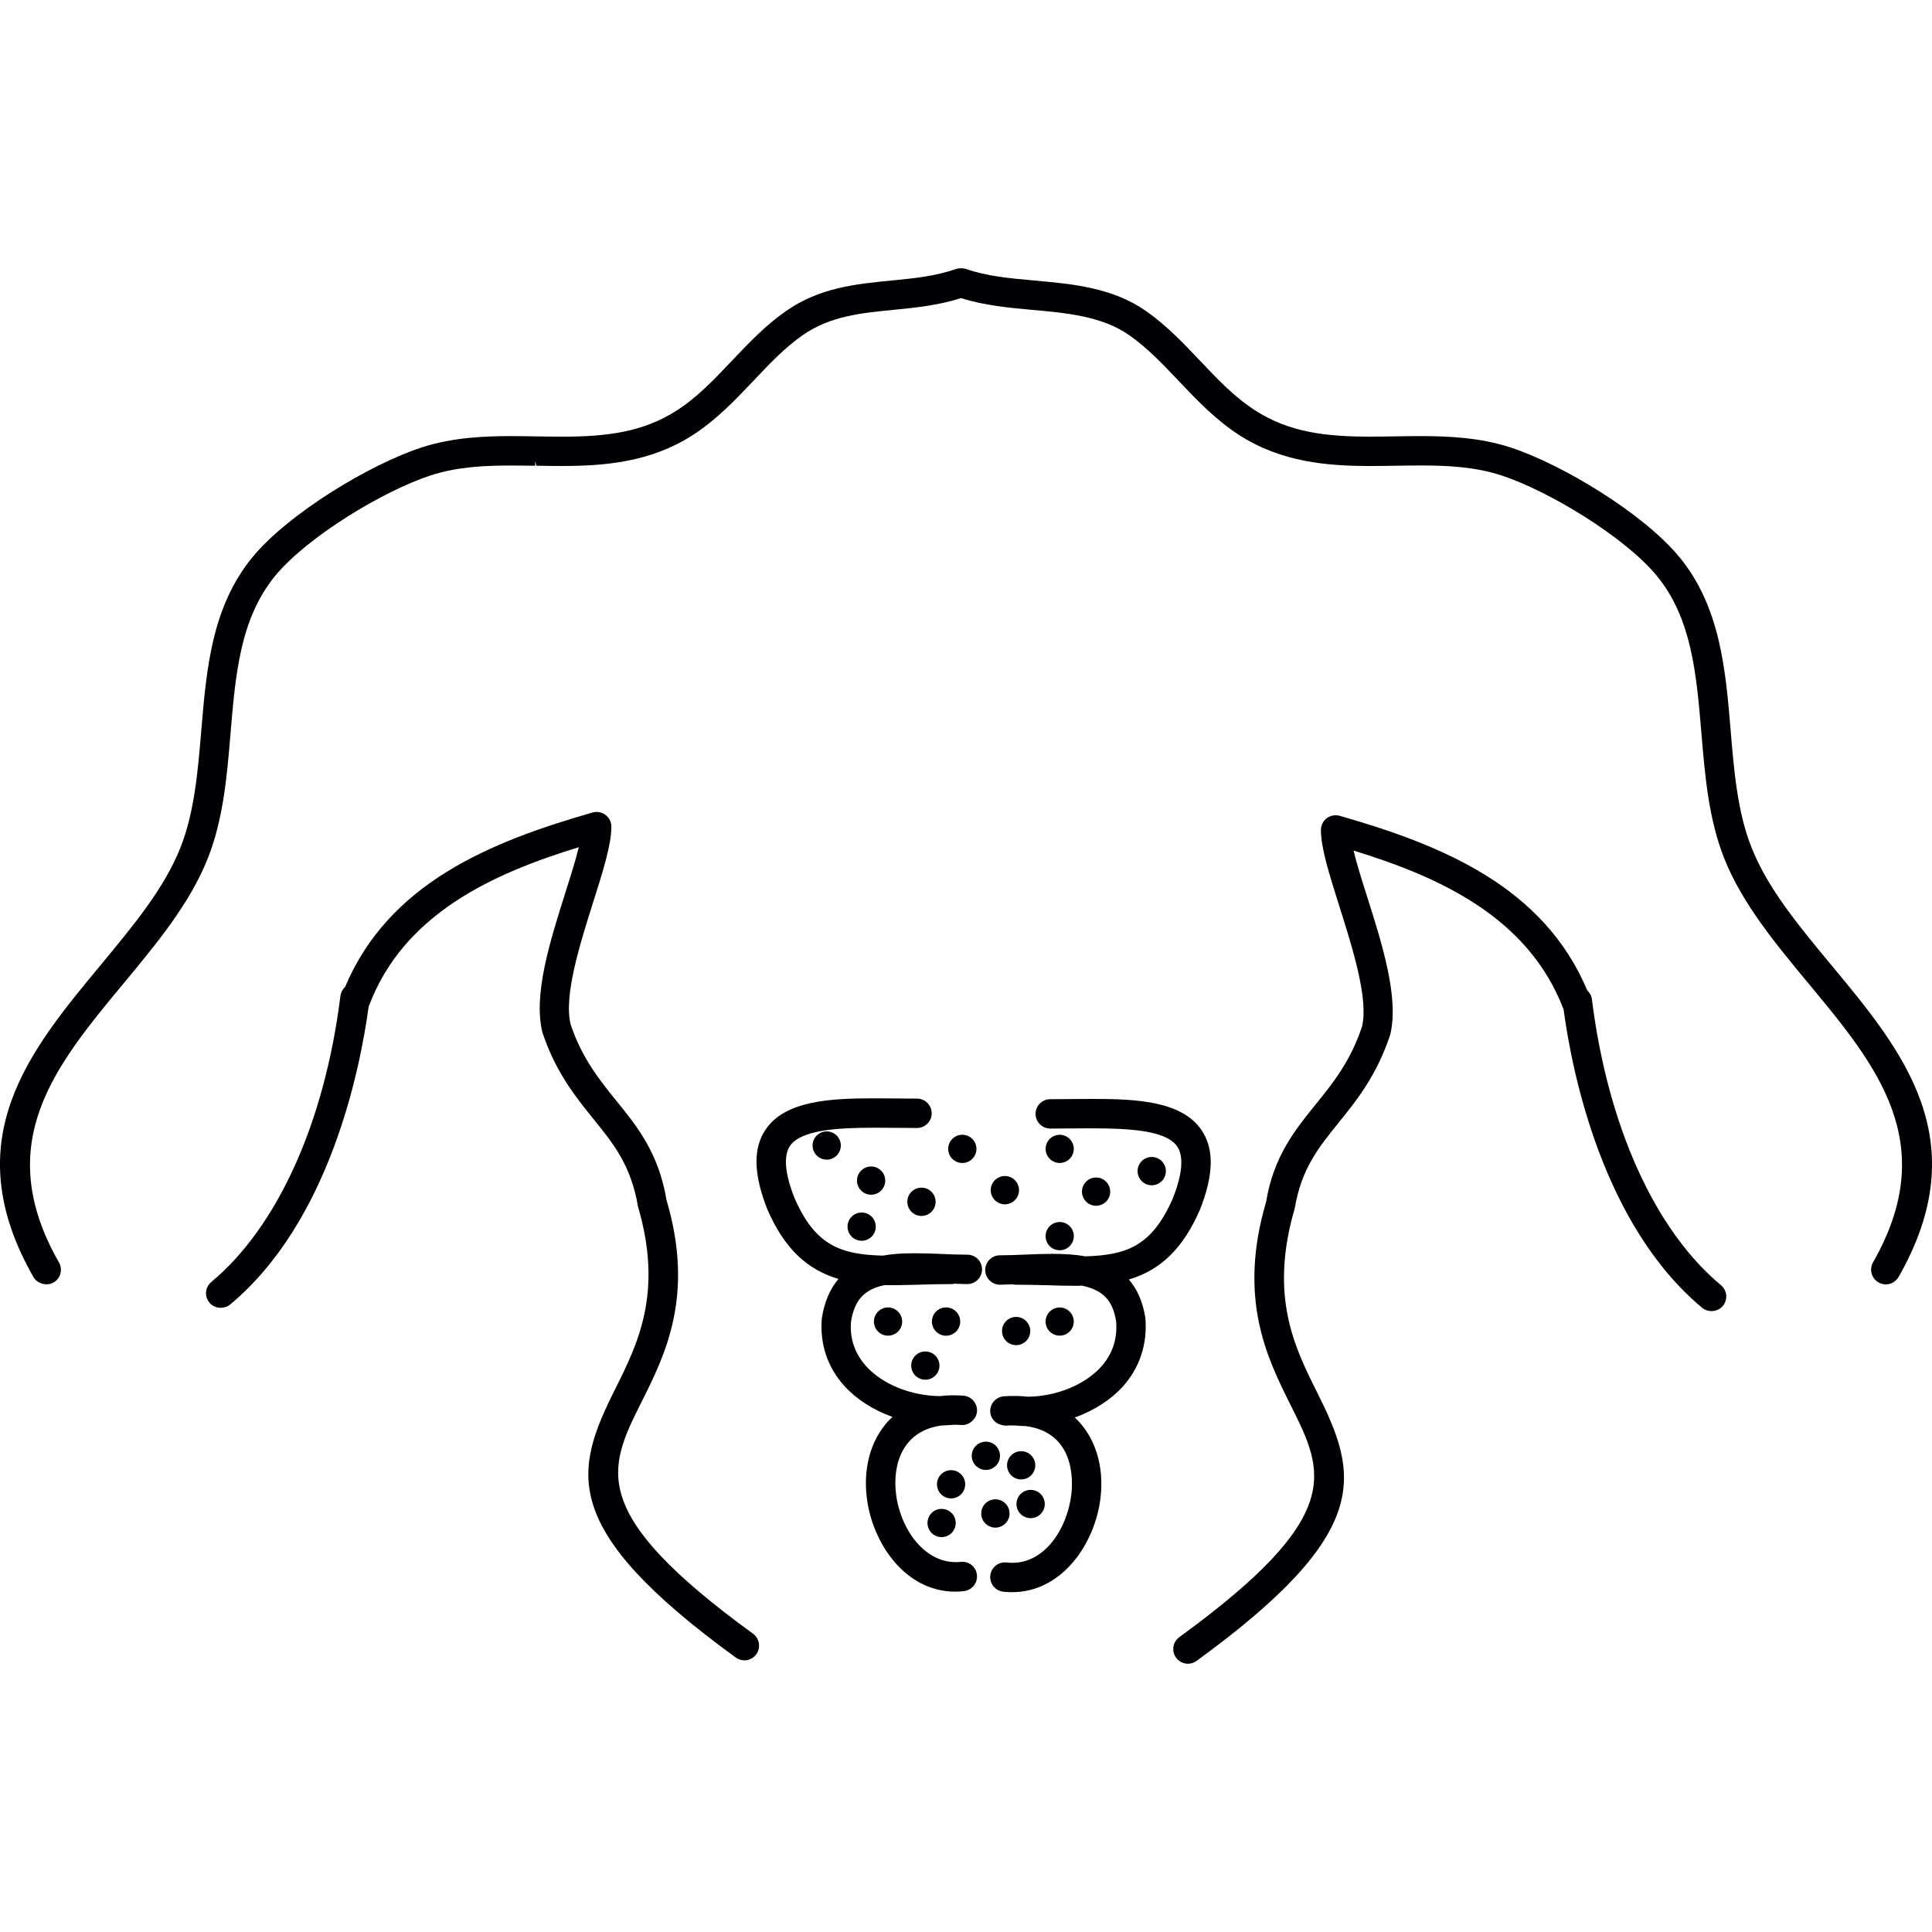 <?xml version="1.0" encoding="iso-8859-1"?>
<!-- Uploaded to: SVG Repo, www.svgrepo.com, Generator: SVG Repo Mixer Tools -->
<svg height="800px" width="800px" version="1.1" id="Capa_1" xmlns="http://www.w3.org/2000/svg" xmlns:xlink="http://www.w3.org/1999/xlink" 
	 viewBox="0 0 206.182 206.182" xml:space="preserve">
<g>
	<g>
		<path style="fill:#010002;" d="M195.401,102.946c-3.457-4.166-6.725-8.103-8.457-12.447c-1.525-3.794-1.89-8.235-2.248-12.53
			c-0.54-6.474-1.099-13.17-5.433-18.47c-3.854-4.713-12.619-9.978-18.08-11.753c-3.264-1.063-6.678-1.206-9.584-1.206
			c-0.891,0-1.775,0.014-2.698,0.029c-0.905,0.014-1.807,0.029-2.691,0.029c-4.735,0-8.629-0.469-12.222-2.774
			c-2.23-1.428-4.033-3.328-5.934-5.34c-1.754-1.85-3.568-3.765-5.755-5.293c-3.582-2.502-7.809-2.881-11.907-3.253
			c-2.641-0.236-5.143-0.465-7.315-1.242c-0.093-0.029-0.168-0.036-0.168-0.036c-0.211-0.047-0.533-0.036-0.673-0.007l-0.211,0.047
			c-2.18,0.78-4.477,1.002-6.911,1.238c-3.761,0.372-7.644,0.748-11.234,3.257c-2.187,1.525-4.001,3.436-5.762,5.293
			c-1.904,2.015-3.704,3.915-5.934,5.343c-3.59,2.301-7.483,2.77-12.225,2.77c-0.888,0-1.782-0.014-2.706-0.029
			c-0.891-0.014-1.789-0.032-2.691-0.032c-2.899,0-6.299,0.147-9.563,1.21c-5.461,1.775-14.233,7.036-18.088,11.753
			c-4.334,5.297-4.889,11.996-5.433,18.496c-0.361,4.291-0.73,8.722-2.24,12.505c-1.736,4.334-5,8.264-8.464,12.447
			c-7.644,9.208-15.554,18.725-7.204,33.337c0.419,0.723,1.435,0.988,2.137,0.58c0.372-0.208,0.626-0.544,0.741-0.952
			c0.107-0.401,0.054-0.823-0.154-1.188c-7.269-12.719-0.39-21.001,6.911-29.798c3.457-4.166,7.032-8.471,8.947-13.267
			c1.693-4.237,2.079-8.908,2.455-13.446c0.526-6.27,1.027-12.193,4.735-16.731c3.411-4.173,11.592-9.119,16.627-10.754
			c2.849-0.927,5.816-1.052,8.596-1.052c0.837,0,1.686,0.007,2.545,0.021l0.007-0.49l0,0l0.122,0.49
			c0.884,0.018,1.779,0.029,2.673,0.029c4.602,0,9.484-0.397,13.965-3.264c2.534-1.621,4.556-3.747,6.528-5.823
			c1.714-1.814,3.335-3.529,5.268-4.878c2.906-2.033,6.224-2.362,9.749-2.706c2.201-0.218,4.695-0.458,7.136-1.245
			c2.477,0.791,5.171,1.034,7.559,1.253c3.686,0.329,7.491,0.673,10.386,2.698c1.922,1.342,3.55,3.056,5.279,4.878
			c1.954,2.061,3.969,4.187,6.521,5.823c4.491,2.867,9.359,3.267,13.961,3.267c0.902,0,1.804-0.014,2.72-0.032
			c0.902-0.014,1.782-0.025,2.659-0.025c2.766,0,5.726,0.129,8.575,1.056c5.032,1.639,13.213,6.585,16.624,10.754
			c3.711,4.545,4.205,10.475,4.735,16.813c0.376,4.499,0.773,9.162,2.452,13.36c1.918,4.792,5.49,9.097,8.969,13.292
			c7.283,8.768,14.158,17.057,6.889,29.769c-0.422,0.752-0.165,1.714,0.587,2.137c0.233,0.14,0.501,0.211,0.777,0.211
			c0.562,0,1.081-0.304,1.364-0.787C210.959,121.67,203.053,112.154,195.401,102.946z M102.265,29.157L102.265,29.157
			L102.265,29.157L102.265,29.157z"/>
		<path style="fill:#010002;" d="M68.442,149.661c2.545-5.071,5.705-11.384,2.691-21.577c-0.834-5.032-3.132-7.866-5.35-10.604
			c-1.811-2.237-3.675-4.549-4.882-8.142c-0.766-3.053,0.988-8.582,2.409-13.077c1.038-3.282,1.936-6.12,1.936-8.042
			c0-0.49-0.233-0.963-0.63-1.253c-0.376-0.29-0.891-0.39-1.367-0.258c-10.976,3.135-21.767,7.562-26.426,18.631
			c-0.272,0.24-0.444,0.576-0.494,0.952c-1.686,13.499-6.707,24.63-13.775,30.517c-0.322,0.265-0.523,0.644-0.562,1.059
			c-0.039,0.415,0.089,0.827,0.358,1.149c0.523,0.637,1.546,0.741,2.212,0.2c10.633-8.858,13.868-25.091,14.777-31.777l0.018-0.047
			c3.711-9.906,13.306-14.183,22.411-16.978c-0.336,1.392-0.877,3.096-1.464,4.946c-1.603,5.071-3.425,10.822-2.412,14.841
			c1.417,4.245,3.561,6.896,5.458,9.241c2.14,2.641,3.99,4.928,4.738,9.334c2.702,9.194-0.036,14.659-2.441,19.476
			c-4.388,8.765-6.102,14.838,12.873,28.638c0.268,0.2,0.587,0.301,0.92,0.301c0.505,0,0.973-0.24,1.274-0.648
			c0.497-0.701,0.347-1.678-0.347-2.19C62.572,161.417,64.906,156.74,68.442,149.661z"/>
		<path style="fill:#010002;" d="M169.888,106.65c-0.039-0.369-0.218-0.698-0.497-0.956c-4.656-11.066-15.446-15.493-26.43-18.635
			c-0.455-0.125-0.97-0.036-1.374,0.261c-0.383,0.293-0.619,0.762-0.619,1.253c0,1.915,0.888,4.721,1.915,7.981l0.043,0.132
			c1.403,4.434,3.153,9.956,2.423,12.887c-1.235,3.701-3.103,6.02-4.914,8.256c-2.222,2.741-4.52,5.576-5.315,10.425
			c-3.049,10.372,0.111,16.692,2.648,21.763c3.539,7.083,5.884,11.757-11.914,24.698c-0.701,0.505-0.855,1.489-0.347,2.19
			c0.293,0.401,0.769,0.648,1.267,0.648c0.329,0,0.648-0.104,0.92-0.301c18.979-13.8,17.257-19.877,12.88-28.638
			c-2.416-4.824-5.146-10.289-2.398-19.662c0.698-4.216,2.552-6.503,4.695-9.158c1.893-2.337,4.041-4.996,5.486-9.352
			c0.973-3.905-0.841-9.659-2.455-14.738c-0.523-1.639-1.099-3.464-1.453-4.932c9.08,2.792,18.649,7.054,22.418,16.964
			c0.898,6.657,4.134,22.955,14.788,31.834c0.637,0.533,1.671,0.444,2.205-0.2c0.555-0.666,0.472-1.653-0.197-2.212
			C176.598,131.276,171.58,120.153,169.888,106.65z"/>
		<path style="fill:#010002;" d="M102.702,166.671l-0.172,0.014c-3.804,0.387-6.46-3.539-6.907-7.254
			c-0.383-3.16,0.687-6.743,4.867-7.304c0.104,0,0.2-0.004,0.308-0.014l0.193-0.011c0.512-0.036,1.038-0.075,1.578-0.029
			l0.129,0.007c0.791,0,1.51-0.669,1.568-1.442c0.032-0.419-0.097-0.82-0.372-1.142c-0.272-0.319-0.655-0.515-1.074-0.551
			c-0.884-0.064-1.782-0.05-2.516,0.047c-3.081-0.036-6.084-1.245-7.834-3.153c-1.235-1.356-1.793-2.97-1.653-4.76
			c0.358-2.333,1.421-3.479,3.575-3.933c1.131,0.021,2.348-0.011,3.633-0.043l0.308-0.014c1.052-0.025,2.147-0.054,3.293-0.054
			c0.111,0,0.2-0.032,0.175-0.043l0.315,0.011c0.376,0.014,0.755,0.032,1.12,0.032c0.866,0,1.568-0.705,1.568-1.568
			c0-0.866-0.705-1.568-1.568-1.568c-0.873,0-1.768-0.036-2.777-0.079c-0.931-0.036-1.882-0.075-2.813-0.075
			c-1.403,0-2.52,0.079-3.418,0.254c-4.524-0.111-7.222-1.092-9.416-6.098c-1.049-2.613-1.22-4.556-0.501-5.612
			c1.17-1.707,5.028-1.94,9.022-1.94c0.734,0,1.474,0.007,2.212,0.014h0.372c0.644,0.007,1.296,0.014,1.943,0.014
			c0.862,0,1.571-0.701,1.571-1.568c0-0.863-0.709-1.568-1.571-1.568c-0.63,0-1.267-0.007-1.908-0.011l-0.376-0.004
			c-0.78-0.007-1.553-0.014-2.316-0.014c-4.692,0-9.448,0.254-11.542,3.314c-1.374,2.008-1.31,4.814,0.193,8.582
			c1.775,4.051,4.13,6.36,7.573,7.38c-0.923,1.084-1.517,2.491-1.782,4.234c-0.218,2.749,0.63,5.247,2.455,7.236
			c1.274,1.389,3.056,2.523,5.082,3.253c-2.144,1.99-3.16,5.132-2.738,8.596c0.587,4.874,4.098,10.053,9.448,10.053
			c0.301,0,0.605-0.021,0.92-0.057c0.859-0.097,1.485-0.873,1.389-1.732C104.169,167.272,103.504,166.671,102.702,166.671z"/>
		<path style="fill:#010002;" d="M128.044,129.129c1.489-3.74,1.553-6.531,0.172-8.539c-2.09-3.06-6.857-3.314-11.56-3.314
			c-0.752,0-1.517,0.007-2.294,0.014l-0.379,0.004c-0.63,0.004-1.27,0.011-1.897,0.011c-0.863,0-1.571,0.705-1.571,1.568
			c0,0.866,0.709,1.568,1.571,1.568c0.769,0,1.546-0.007,2.319-0.014c4.785-0.039,9.842-0.082,11.227,1.925
			c0.719,1.056,0.551,2.985-0.48,5.565c-2.212,5.05-4.914,6.038-9.337,6.159c-0.998-0.183-2.115-0.265-3.529-0.265
			c-0.927,0-1.868,0.039-2.802,0.075c-0.934,0.043-1.865,0.079-2.77,0.079c-0.866,0-1.571,0.701-1.571,1.568
			c0,0.866,0.705,1.571,1.571,1.571c0.315,0,0.633-0.018,0.963-0.025l0.397-0.018c0.057,0.018,0.143,0.043,0.251,0.043
			c1.195,0,2.333,0.029,3.468,0.057l0.136,0.004c0.984,0.032,1.933,0.057,2.838,0.057c0.265,0,0.53-0.007,0.684-0.021
			c2.258,0.469,3.318,1.585,3.665,3.826c0.147,1.882-0.404,3.522-1.643,4.874c-1.754,1.911-4.749,3.121-7.77,3.157
			c-0.83-0.093-1.689-0.107-2.584-0.043c-0.855,0.068-1.507,0.823-1.439,1.693c0.075,0.809,0.719,1.399,1.693,1.435
			c0.555-0.047,1.063-0.011,1.607,0.029l0.179,0.011c0.1,0.004,0.211,0.014,0.326,0.011c5.225,0.709,5.025,5.773,4.846,7.308
			c-0.447,3.715-2.996,7.712-6.914,7.247l-0.168-0.007c-0.816,0-1.464,0.587-1.564,1.399c-0.093,0.852,0.526,1.636,1.389,1.729
			c0.315,0.036,0.623,0.05,0.923,0.05c5.35,0,8.861-5.171,9.448-10.046c0.419-3.468-0.601-6.61-2.741-8.596
			c2.033-0.734,3.811-1.872,5.078-3.257c1.825-1.993,2.677-4.524,2.455-7.351c-0.258-1.671-0.848-3.056-1.764-4.123
			C123.899,135.528,126.258,133.209,128.044,129.129z"/>
		<circle style="fill:#010002;" cx="92.964" cy="125.994" r="1.507"/>
		<circle style="fill:#010002;" cx="88.225" cy="122.25" r="1.507"/>
		<circle style="fill:#010002;" cx="98.339" cy="128.256" r="1.51"/>
		<circle style="fill:#010002;" cx="91.955" cy="130.907" r="1.507"/>
		<circle style="fill:#010002;" cx="113.091" cy="122.608" r="1.503"/>
		<circle style="fill:#010002;" cx="116.974" cy="127.171" r="1.507"/>
		<circle style="fill:#010002;" cx="122.912" cy="124.981" r="1.51"/>
		<circle style="fill:#010002;" cx="108.442" cy="142.048" r="1.507"/>
		<circle style="fill:#010002;" cx="101.499" cy="158.404" r="1.507"/>
		<circle style="fill:#010002;" cx="105.211" cy="155.362" r="1.507"/>
		<circle style="fill:#010002;" cx="106.227" cy="161.517" r="1.51"/>
		<circle style="fill:#010002;" cx="108.979" cy="156.378" r="1.507"/>
		<circle style="fill:#010002;" cx="109.988" cy="160.508" r="1.51"/>
		<circle style="fill:#010002;" cx="100.487" cy="162.534" r="1.507"/>
		<circle style="fill:#010002;" cx="113.088" cy="141.036" r="1.503"/>
		<circle style="fill:#010002;" cx="94.771" cy="141.036" r="1.507"/>
		<circle style="fill:#010002;" cx="100.963" cy="141.036" r="1.51"/>
		<circle style="fill:#010002;" cx="98.751" cy="145.735" r="1.507"/>
		<circle style="fill:#010002;" cx="107.24" cy="127.014" r="1.51"/>
		<circle style="fill:#010002;" cx="113.091" cy="131.92" r="1.507"/>
		<circle style="fill:#010002;" cx="102.698" cy="122.608" r="1.507"/>
	</g>
</g>
</svg>